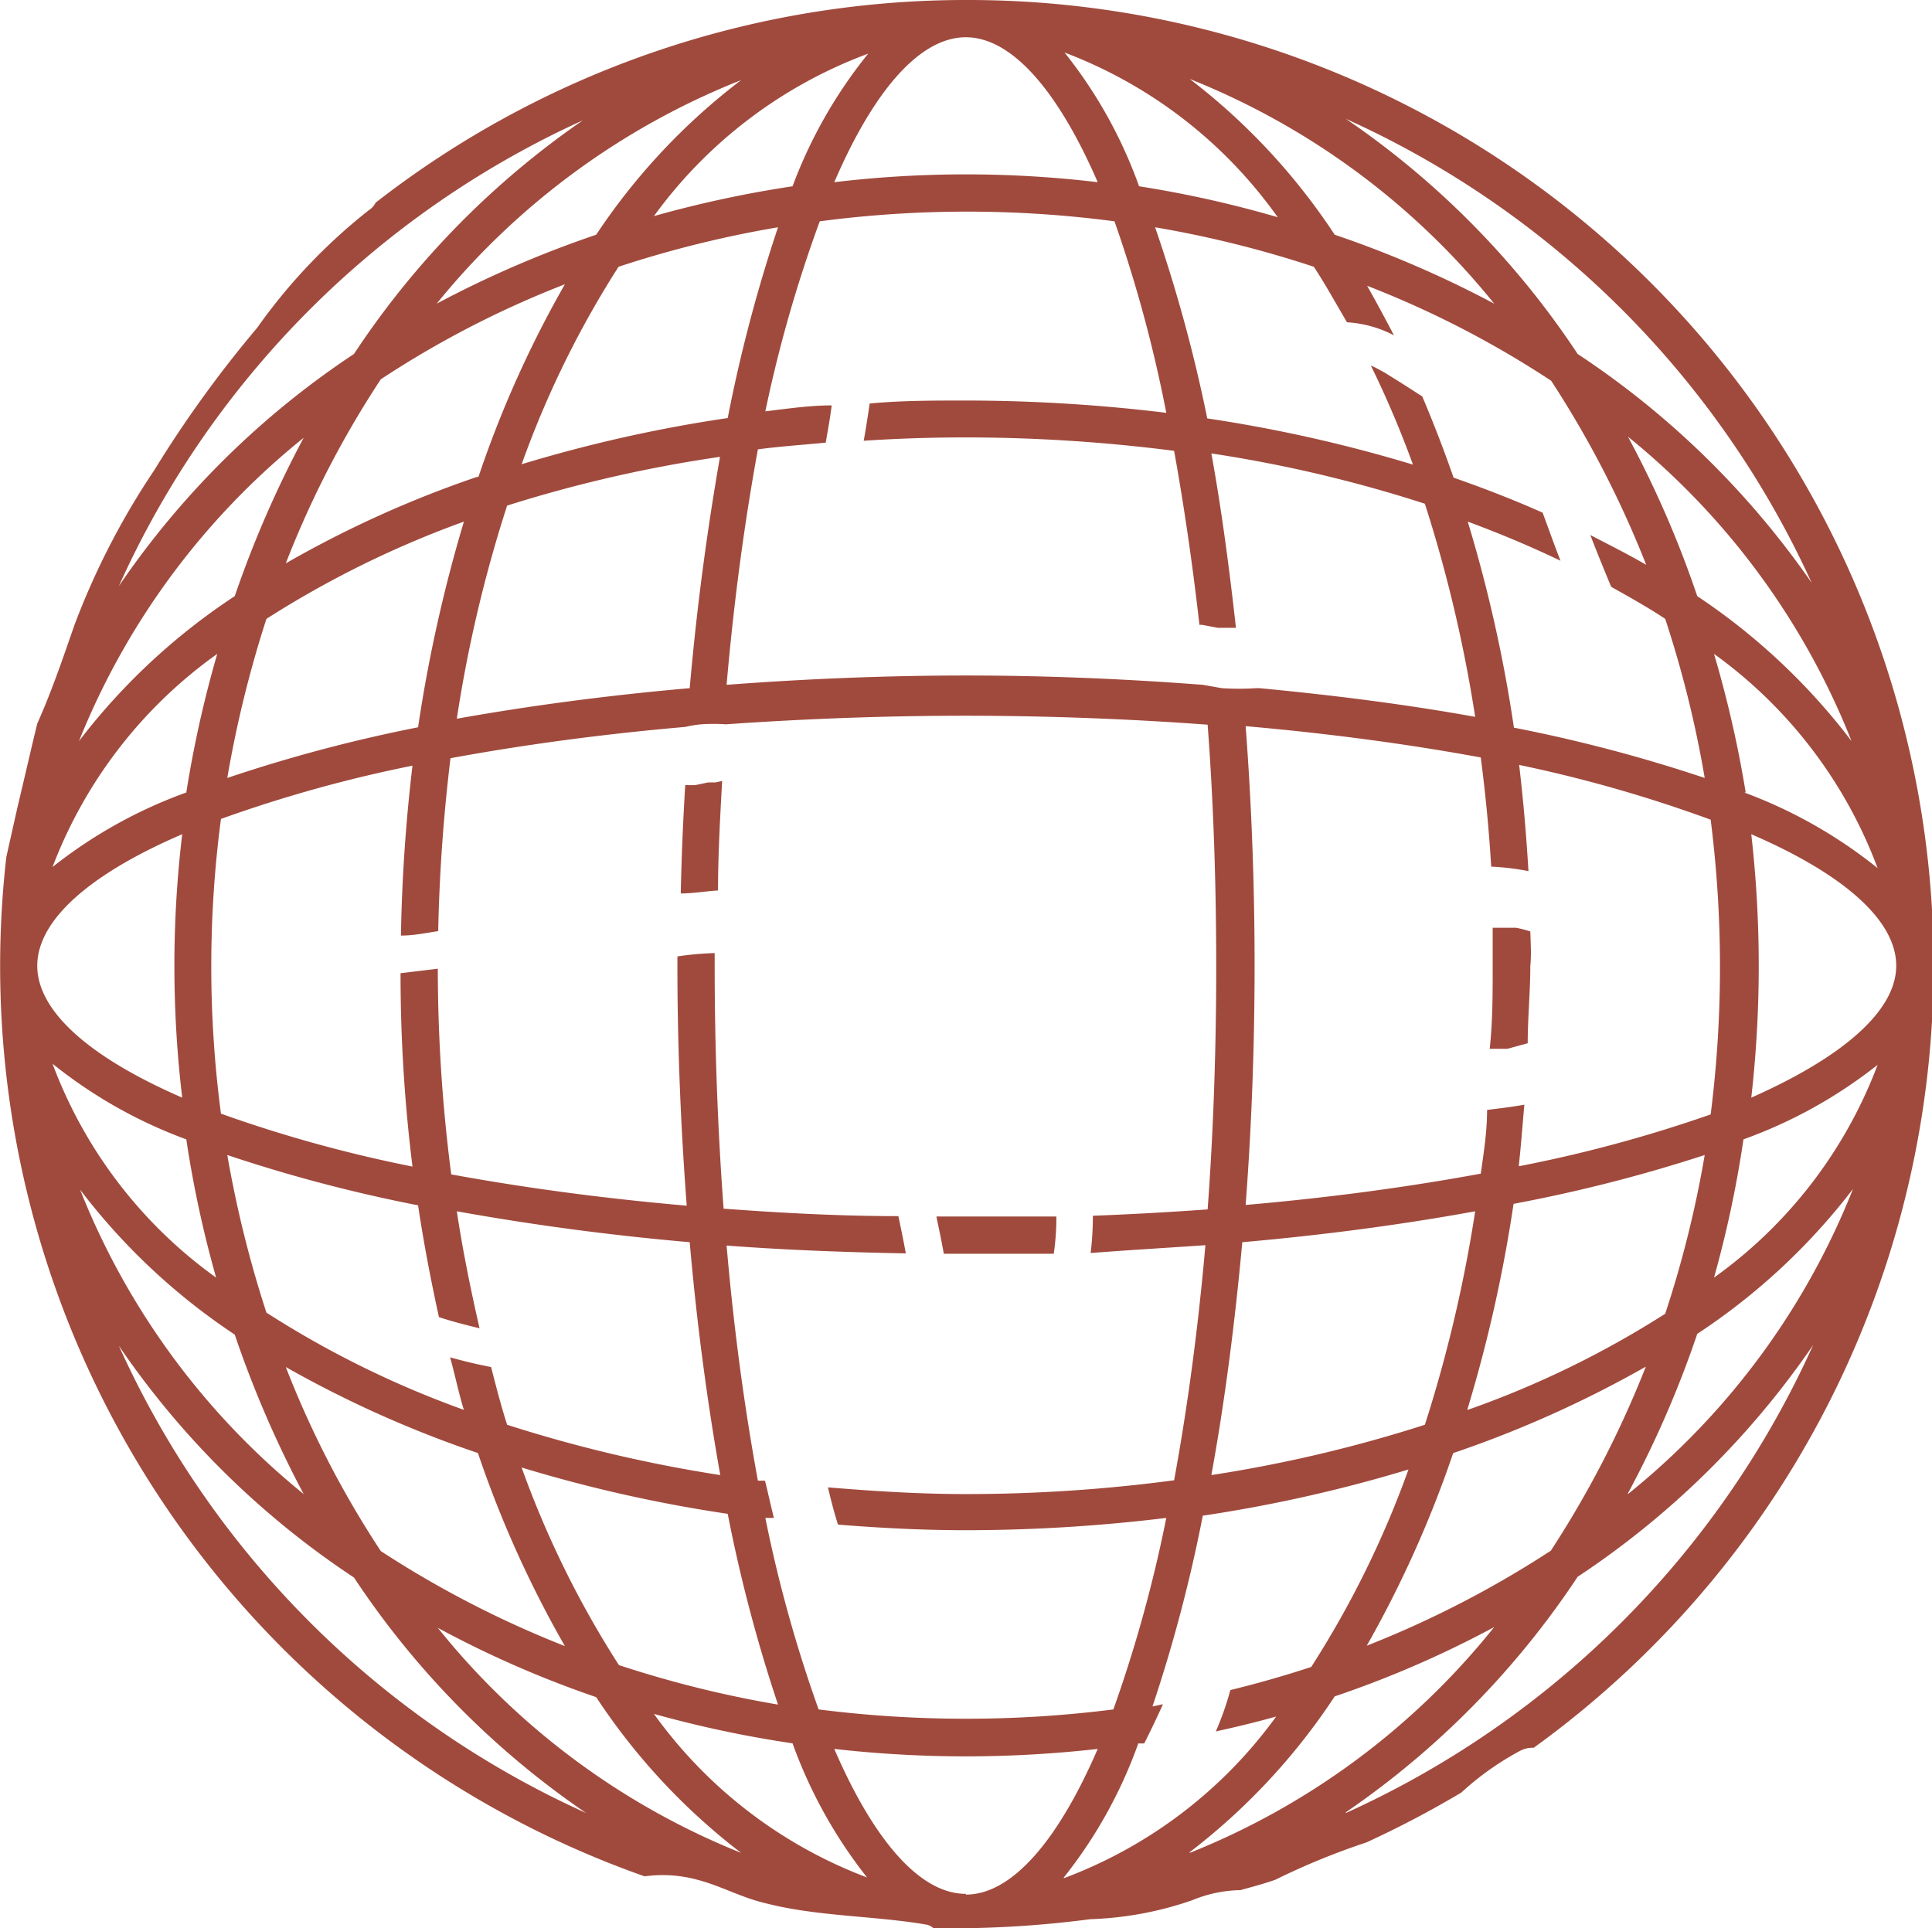 <svg xmlns="http://www.w3.org/2000/svg" viewBox="0 0 51.85 51.75"><defs><style>.cls-1{fill:#a04a3d;}</style></defs><g id="Layer_2" data-name="Layer 2"><g id="ΦΙΛΤΡΑ"><path class="cls-1" d="M19.2,21H19l-.33.07a2.66,2.66,0,0,1-.28,0c-.06,1-.1,1.93-.12,2.91.33,0,.66-.06,1-.08,0-1,.06-2,.11-2.94Z"/><path class="cls-1" d="M25.13,32.65c.07.33.14.67.2,1h.59c.79,0,1.58,0,2.36,0a6.63,6.63,0,0,0,.07-1c-.8,0-1.6,0-2.43,0Z"/><path class="cls-1" d="M25.92,0A25.77,25.77,0,0,0,10.08,5.44a.49.49,0,0,1-.18.2,15.17,15.17,0,0,0-3,3.16,31.41,31.41,0,0,0-2.76,3.82A20.2,20.2,0,0,0,2,16.77c-.31.89-.61,1.78-1,2.65-.18.74-.35,1.49-.53,2.24L.17,23A25.9,25.9,0,0,0,17.3,50.36a3.54,3.54,0,0,1,1.41.09c.62.16,1.17.47,1.79.62,1.41.37,2.9.34,4.33.58a.41.41,0,0,1,.22.1l1,0a28.71,28.71,0,0,0,3.21-.24A9.24,9.24,0,0,0,32,51a3.5,3.5,0,0,1,1.29-.27c.32-.09.63-.17.94-.28a19,19,0,0,1,2.44-1,26.89,26.89,0,0,0,2.55-1.34A7.62,7.62,0,0,1,40.78,47a.69.69,0,0,1,.38-.09A25.91,25.91,0,0,0,25.92,0ZM47,22.39c2.5,1.08,3.89,2.32,3.89,3.53S49.46,28.37,47,29.46a31.34,31.34,0,0,0,0-7.07Zm-.15-1.12A30.31,30.31,0,0,0,46,17.55a12.45,12.45,0,0,1,4.39,5.75A12.78,12.78,0,0,0,46.81,21.27ZM32.35,33.42c-.2,2.29-.49,4.41-.84,6.31a42.32,42.32,0,0,1-5.59.37c-1.26,0-2.49-.08-3.7-.18.08.34.17.69.27,1,1.13.09,2.27.15,3.43.15a44.67,44.67,0,0,0,5.38-.33,36.79,36.79,0,0,1-1.42,5.14,31.41,31.41,0,0,1-7.91,0,36.71,36.71,0,0,1-1.43-5.14l.23,0c-.09-.35-.16-.69-.24-1l-.19,0c-.35-1.9-.64-4-.84-6.31,1.58.12,3.2.18,4.81.21-.06-.33-.13-.67-.2-1-1.62,0-3.2-.09-4.69-.2-.15-2-.24-4.22-.24-6.51,0-.12,0-.23,0-.35a8.26,8.26,0,0,0-1,.09c0,.09,0,.17,0,.26,0,2.16.09,4.32.25,6.43-2.3-.2-4.41-.49-6.32-.84A43,43,0,0,1,11.75,26l-1,.12a41.69,41.69,0,0,0,.32,5.19,36.41,36.41,0,0,1-5.14-1.42,30.21,30.21,0,0,1,0-7.91,36.32,36.32,0,0,1,5.14-1.43,45.12,45.12,0,0,0-.31,4.56c.34,0,.68-.07,1-.12a46.47,46.47,0,0,1,.33-4.64c1.9-.35,4-.64,6.3-.84a3.21,3.21,0,0,1,.43-.07,4.85,4.85,0,0,1,.66,0c2-.14,4.16-.23,6.42-.23s4.47.09,6.51.24q.23,3.06.23,6.5c0,2.29-.08,4.47-.23,6.51-1,.07-2,.13-3.08.17a8.22,8.22,0,0,1-.06,1C30.31,33.55,31.34,33.49,32.35,33.42Zm-20.09-.91c2,.36,4.07.64,6.25.83.19,2.18.47,4.28.82,6.25a37.4,37.4,0,0,1-5.72-1.35c-.16-.5-.29-1-.43-1.55-.37-.07-.74-.16-1.1-.26.13.47.24,1,.37,1.41a26.16,26.16,0,0,1-5.3-2.61A30.48,30.48,0,0,1,6.1,31a40.64,40.64,0,0,0,5.12,1.35c.15,1,.34,2,.56,3,.36.12.72.21,1.09.3C12.63,34.6,12.42,33.57,12.26,32.51Zm.57,6.5a29.21,29.21,0,0,0,2.33,5.17,27.4,27.4,0,0,1-4.94-2.55,26.17,26.17,0,0,1-2.55-4.94A29.82,29.82,0,0,0,12.83,39Zm1.18.38a38.12,38.12,0,0,0,5.52,1.24,40.64,40.64,0,0,0,1.35,5.12,29.29,29.29,0,0,1-4.27-1.06A26.15,26.15,0,0,1,14,39.39ZM36.69,7.67a26.17,26.17,0,0,1,4.94,2.55,27.4,27.4,0,0,1,2.55,4.94c-.48-.28-1-.54-1.5-.8.18.47.37.93.56,1.39.5.28,1,.56,1.45.86a29.29,29.29,0,0,1,1.06,4.27,40.64,40.64,0,0,0-5.12-1.35A38.12,38.12,0,0,0,39.39,14q1.3.48,2.49,1.05c-.17-.43-.32-.86-.48-1.29-.76-.34-1.56-.65-2.39-.94-.26-.75-.54-1.47-.84-2.18l-.53-.34L37.16,10l-.24-.13-.13-.06,0,0h0a26.91,26.91,0,0,1,1.13,2.66,38.72,38.72,0,0,0-5.52-1.24A40.64,40.64,0,0,0,31,6.1a29.15,29.15,0,0,1,4.26,1.06c.31.47.6,1,.89,1.49A3.11,3.11,0,0,1,37.41,9C37.18,8.56,36.94,8.11,36.69,7.67ZM31.3,11.08a44.67,44.67,0,0,0-5.38-.33c-.87,0-1.73,0-2.58.08-.05.34-.1.67-.16,1,.9-.06,1.81-.09,2.74-.09a44.12,44.12,0,0,1,5.59.36c.26,1.44.49,3,.68,4.67h.07l.42.08.18,0,.17,0h.14c-.18-1.61-.39-3.2-.66-4.68a36.12,36.12,0,0,1,5.73,1.35,37.4,37.4,0,0,1,1.35,5.72c-1.82-.33-3.78-.58-5.79-.77h-.08a7.23,7.23,0,0,1-.93,0l-.51-.09c-2.09-.16-4.23-.25-6.36-.25s-4.31.09-6.42.25c.2-2.3.49-4.41.84-6.32.6-.08,1.21-.12,1.82-.18.06-.34.12-.67.16-1-.59,0-1.19.09-1.78.16A36.32,36.32,0,0,1,22,5.94a30.21,30.21,0,0,1,7.91,0A36.41,36.41,0,0,1,31.3,11.08Zm-11.77.14A38.12,38.12,0,0,0,14,12.46a26.15,26.15,0,0,1,2.6-5.3A29.29,29.29,0,0,1,20.88,6.1,40.64,40.64,0,0,0,19.53,11.22Zm-.2,1c-.35,2-.63,4.07-.82,6.25-2.18.19-4.29.47-6.25.82a36.26,36.26,0,0,1,1.35-5.72A36.26,36.26,0,0,1,19.33,12.26Zm-6.5.57a29.1,29.1,0,0,0-5.16,2.33,26.17,26.17,0,0,1,2.55-4.94,26.17,26.17,0,0,1,4.94-2.55A29.1,29.1,0,0,0,12.83,12.83ZM12.45,14a39.5,39.5,0,0,0-1.23,5.52A40.64,40.64,0,0,0,6.1,20.88a30.62,30.62,0,0,1,1.05-4.27A26.68,26.68,0,0,1,12.45,14ZM33.34,33.34c2.17-.19,4.28-.47,6.25-.83a37.25,37.25,0,0,1-1.35,5.73,37.25,37.25,0,0,1-5.73,1.35C32.87,37.62,33.14,35.52,33.34,33.34ZM39,39a29.93,29.93,0,0,0,5.17-2.32,27.4,27.4,0,0,1-2.55,4.94,27.4,27.4,0,0,1-4.94,2.55A29.93,29.93,0,0,0,39,39Zm.38-1.17a38.42,38.42,0,0,0,1.24-5.52A40.64,40.64,0,0,0,45.75,31a29.15,29.15,0,0,1-1.06,4.26A25.65,25.65,0,0,1,39.39,37.84Zm1.38-6.54c.06-.53.1-1.09.15-1.64-.34.06-.68.1-1,.14,0,.57-.09,1.15-.17,1.71-1.9.35-4,.64-6.31.84.16-2.11.24-4.27.24-6.43s-.08-4.31-.24-6.42c2.29.2,4.41.49,6.31.84.13,1,.22,1.94.28,2.93a6.79,6.79,0,0,1,1,.12c-.06-1-.14-1.92-.25-2.85A36.71,36.71,0,0,1,45.91,22a31.41,31.41,0,0,1,0,7.91A36.79,36.79,0,0,1,40.77,31.3ZM45.55,16a27.8,27.8,0,0,0-1.86-4.28,19.94,19.94,0,0,1,6,8.17A17.08,17.08,0,0,0,45.55,16Zm3.11-.3A23.15,23.15,0,0,0,42.34,9.5a22.94,22.94,0,0,0-6.22-6.31A25.07,25.07,0,0,1,48.66,15.73ZM40.1,8.15A28.77,28.77,0,0,0,35.82,6.3a17.08,17.08,0,0,0-3.89-4.18A20,20,0,0,1,40.1,8.15ZM34.29,5.83A29.55,29.55,0,0,0,30.57,5a12.47,12.47,0,0,0-2-3.59A12.38,12.38,0,0,1,34.29,5.83ZM25.92,1c1.21,0,2.45,1.38,3.54,3.89a29.86,29.86,0,0,0-7.07,0C23.47,2.38,24.71,1,25.92,1ZM21.27,5a30.33,30.33,0,0,0-3.72.8A12.45,12.45,0,0,1,23.3,1.44,12.71,12.71,0,0,0,21.27,5ZM16,6.3a28.77,28.77,0,0,0-4.28,1.85,20,20,0,0,1,8.17-6A17.08,17.08,0,0,0,16,6.3Zm-.3-3.11A23,23,0,0,0,9.5,9.5a23,23,0,0,0-6.31,6.23A25,25,0,0,1,15.73,3.19ZM8.15,11.75A28.77,28.77,0,0,0,6.3,16a17.08,17.08,0,0,0-4.18,3.89A20,20,0,0,1,8.15,11.75Zm-2.32,5.8A30.33,30.33,0,0,0,5,21.27a12.71,12.71,0,0,0-3.59,2A12.45,12.45,0,0,1,5.83,17.55Zm-.94,4.84a29.86,29.86,0,0,0,0,7.07C2.38,28.37,1,27.13,1,25.92S2.38,23.47,4.89,22.39ZM5,30.58a29.78,29.78,0,0,0,.8,3.71,12.38,12.38,0,0,1-4.39-5.74A12.71,12.71,0,0,0,5,30.58ZM6.3,35.82A28.77,28.77,0,0,0,8.15,40.1a20,20,0,0,1-6-8.17A17.08,17.08,0,0,0,6.3,35.82Zm-3.11.3A22.94,22.94,0,0,0,9.5,42.34a23,23,0,0,0,6.23,6.32A25.07,25.07,0,0,1,3.19,36.12Zm8.56,7.57A27.8,27.8,0,0,0,16,45.55a17.08,17.08,0,0,0,3.89,4.18A19.94,19.94,0,0,1,11.75,43.69ZM17.55,46a30.31,30.31,0,0,0,3.72.79,12.78,12.78,0,0,0,2,3.6A12.45,12.45,0,0,1,17.55,46Zm8.37,4.83c-1.21,0-2.45-1.39-3.53-3.89a31.58,31.58,0,0,0,3.53.2,31.76,31.76,0,0,0,3.54-.2C28.37,49.46,27.13,50.85,25.92,50.85Zm2.63-.44a12.54,12.54,0,0,0,2-3.6.76.76,0,0,0,.16,0c.17-.34.34-.69.5-1.05l0,0-.28.06a40.64,40.64,0,0,0,1.35-5.12,38.72,38.72,0,0,0,5.52-1.24,26.16,26.16,0,0,1-2.61,5.3c-.7.23-1.43.44-2.17.62a8.16,8.16,0,0,1-.39,1.11c.55-.12,1.09-.25,1.62-.4A12.38,12.38,0,0,1,28.55,50.41Zm3.38-.68a17.08,17.08,0,0,0,3.89-4.18,27.8,27.8,0,0,0,4.28-1.86A19.94,19.94,0,0,1,31.93,49.73Zm4.19-1.07a23.12,23.12,0,0,0,6.22-6.32,23.12,23.12,0,0,0,6.32-6.22A25.11,25.11,0,0,1,36.12,48.66Zm7.57-8.56a27.8,27.8,0,0,0,1.86-4.28,17.08,17.08,0,0,0,4.18-3.89A19.94,19.94,0,0,1,43.69,40.1ZM46,34.29a29.76,29.76,0,0,0,.79-3.71,12.78,12.78,0,0,0,3.6-2A12.38,12.38,0,0,1,46,34.29Z"/><path class="cls-1" d="M41.07,25a2.79,2.79,0,0,0-.39-.1l-.17,0h-.07c-.13,0-.25,0-.38,0,0,.35,0,.69,0,1,0,.76,0,1.51-.08,2.25l.17,0h.08l.22,0L41,28c0-.69.07-1.38.07-2.08C41.1,25.62,41.08,25.33,41.07,25Z"/></g></g></svg>